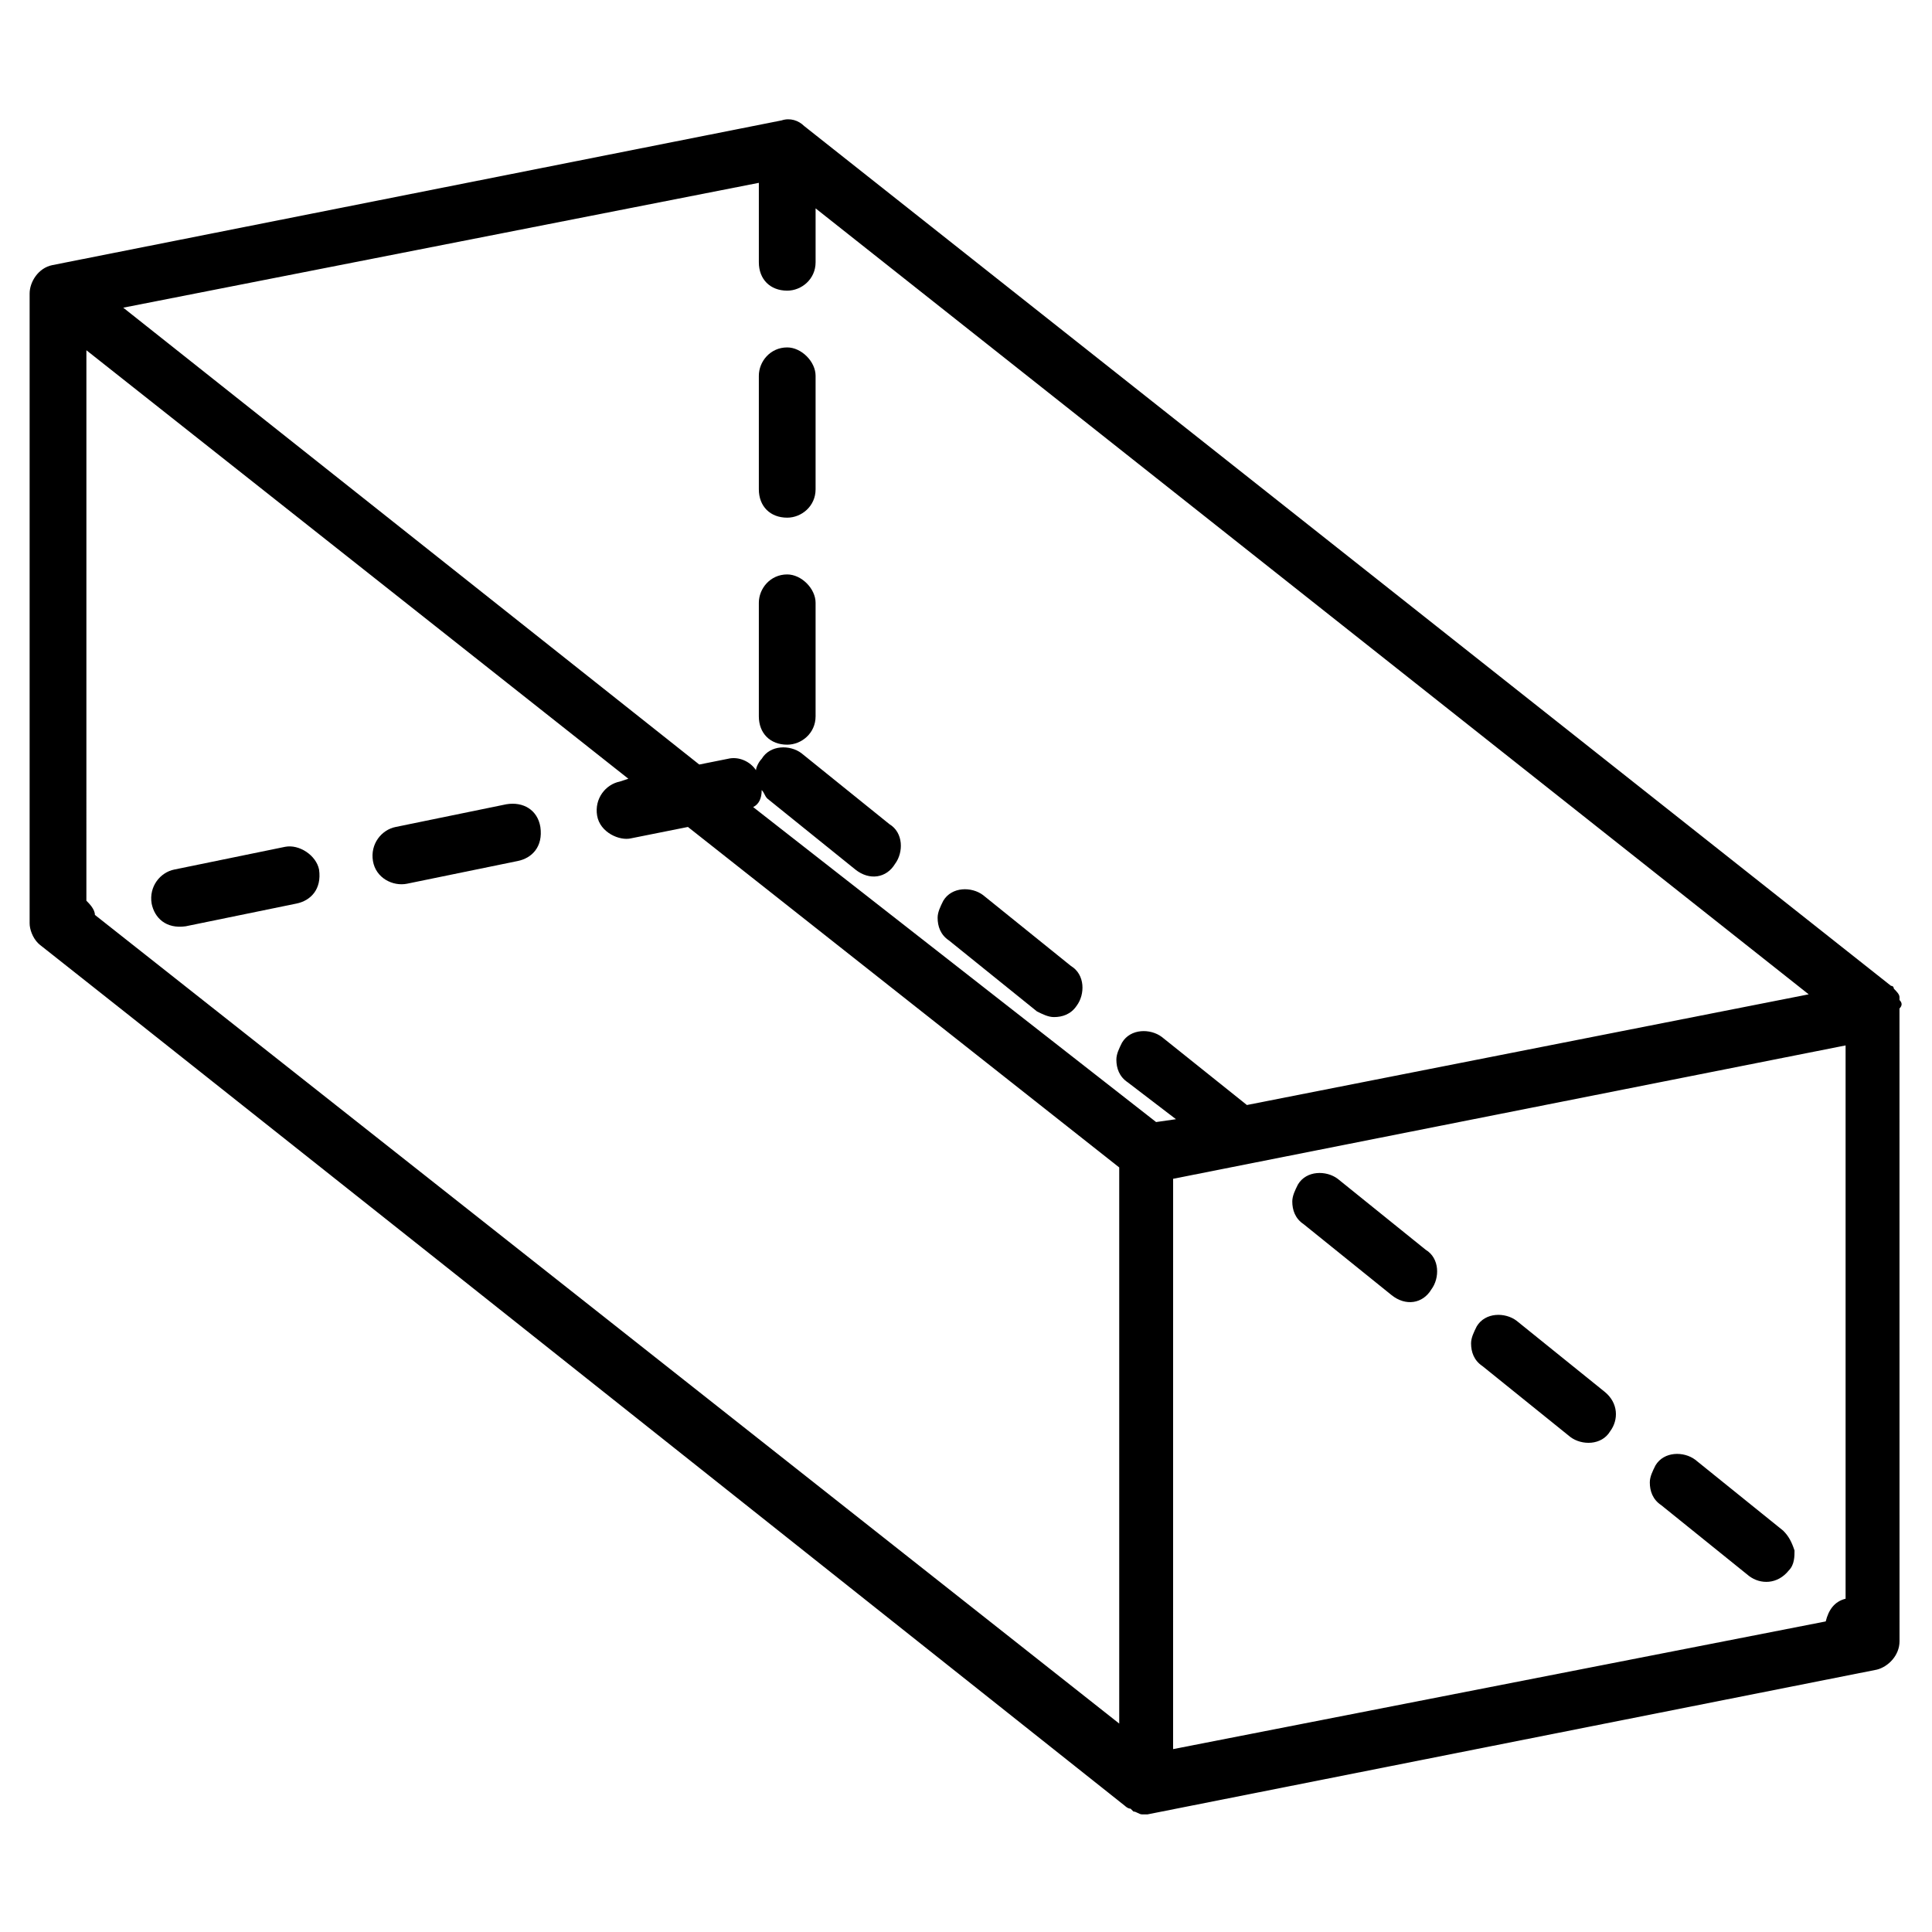 <?xml version="1.0" encoding="UTF-8"?>
<!-- Uploaded to: SVG Repo, www.svgrepo.com, Generator: SVG Repo Mixer Tools -->
<svg fill="#000000" width="800px" height="800px" version="1.1" viewBox="144 144 512 512" xmlns="http://www.w3.org/2000/svg">
 <g>
  <path d="m278.18 357.14-29.328 6.016c-3.762 0.754-6.769 4.512-6.016 9.023s5.266 6.769 9.023 6.016l29.328-6.016c3.762-0.754 6.769-3.762 6.016-9.023-0.754-4.512-4.512-6.766-9.023-6.016z"/>
  <path d="m219.53 368.42-29.328 6.016c-3.762 0.754-6.769 4.512-6.016 9.023 0.754 3.762 3.762 6.769 9.023 6.016l29.328-6.016c3.762-0.754 6.769-3.762 6.016-9.023-0.754-3.762-5.266-6.769-9.023-6.016z"/>
  <path d="m352.62 236.07c-4.512 0-7.519 3.762-7.519 7.519v30.078c0 4.512 3.008 7.519 7.519 7.519 3.762 0 7.519-3.008 7.519-7.519v-30.078c0-3.762-3.758-7.519-7.519-7.519z"/>
  <path d="m352.62 296.23c-4.512 0-7.519 3.762-7.519 7.519v30.078c0 4.512 3.008 7.519 7.519 7.519 3.762 0 7.519-3.008 7.519-7.519v-30.078c0-3.762-3.758-7.519-7.519-7.519z"/>
  <path d="m404.51 381.2c-3.008-2.258-8.273-2.258-10.527 1.504-0.754 1.504-1.504 3.008-1.504 4.512 0 2.258 0.754 4.512 3.008 6.016l23.312 18.801c1.504 0.754 3.008 1.504 4.512 1.504 2.258 0 4.512-0.754 6.016-3.008 2.258-3.008 2.258-8.273-1.504-10.527z"/>
  <path d="m498.5 456.39c-3.008-2.258-8.273-2.258-10.527 1.504-0.754 1.504-1.504 3.008-1.504 4.512 0 2.258 0.754 4.512 3.008 6.016l23.312 18.801c3.762 3.008 8.273 2.258 10.527-1.504 2.258-3.008 2.258-8.273-1.504-10.527z"/>
  <path d="m545.88 493.99c-3.008-2.258-8.273-2.258-10.527 1.504-0.754 1.504-1.504 3.008-1.504 4.512 0 2.258 0.754 4.512 3.008 6.016l23.312 18.801c3.008 2.258 8.273 2.258 10.527-1.504 2.258-3.008 2.258-7.519-1.504-10.527z"/>
  <path d="m616.56 549.64-23.312-18.801c-3.008-2.258-8.273-2.258-10.527 1.504-0.754 1.504-1.504 3.008-1.504 4.512 0 2.258 0.754 4.512 3.008 6.016l23.312 18.801c3.008 2.258 7.519 2.258 10.527-1.504 1.504-1.504 1.504-3.762 1.504-5.266-0.754-2.254-1.504-3.758-3.008-5.262z"/>
  <path d="m647.39 409.02v-0.754c0-0.754-0.754-1.504-1.504-2.258 0 0 0-0.754-0.754-0.754l-288-227.84c-1.504-1.504-3.762-2.258-6.016-1.504l-193.25 38.348c-3.762 0.754-6.016 4.512-6.016 7.519v166.93c0 1.504 0.754 3.762 2.258 5.266 4.512 3.762-37.598-30.078 288 228.59 0 0 0.754 0.754 1.504 0.754 0 0 0.754 0.754 0.754 0.754 0.754 0 1.504 0.754 2.258 0.754h1.504l193.25-38.352c3.008-0.754 6.016-3.762 6.016-7.519l-0.012-166.94v-0.754c0.754-0.75 0.754-1.504 0-2.254zm-172.95 27.82-22.559-18.047c-3.008-2.258-8.273-2.258-10.527 1.504-0.754 1.504-1.504 3.008-1.504 4.512 0 2.258 0.754 4.512 3.008 6.016l12.785 9.777-5.266 0.754-106.78-83.469c1.504-0.754 2.258-2.258 2.258-4.512 0.754 0.754 0.754 1.504 1.504 2.258l23.312 18.801c3.762 3.008 8.273 2.258 10.527-1.504 2.258-3.008 2.258-8.273-1.504-10.527l-23.312-18.801c-3.008-2.258-8.273-2.258-10.527 1.504-0.754 0.754-1.504 2.258-1.504 3.008-1.504-2.258-4.512-3.762-7.519-3.008l-7.519 1.504-152.65-121.07 168.44-33.086v21.055c0 4.512 3.008 7.519 7.519 7.519 3.762 0 7.519-3.008 7.519-7.519v-14.289l263.18 208.29zm-305.29-50.379c0-1.504-1.504-3.008-2.258-3.762l0.004-145.88 143.62 113.55-2.258 0.75c-3.762 0.754-6.769 4.512-6.016 9.023s6.016 6.769 9.023 6.016l15.039-3.008 114.3 90.234v147.38zm285.74 69.93 178.21-35.344v146.63c-3.008 0.754-4.512 3.008-5.266 6.016l-172.95 33.84z"/>
 </g>
</svg>